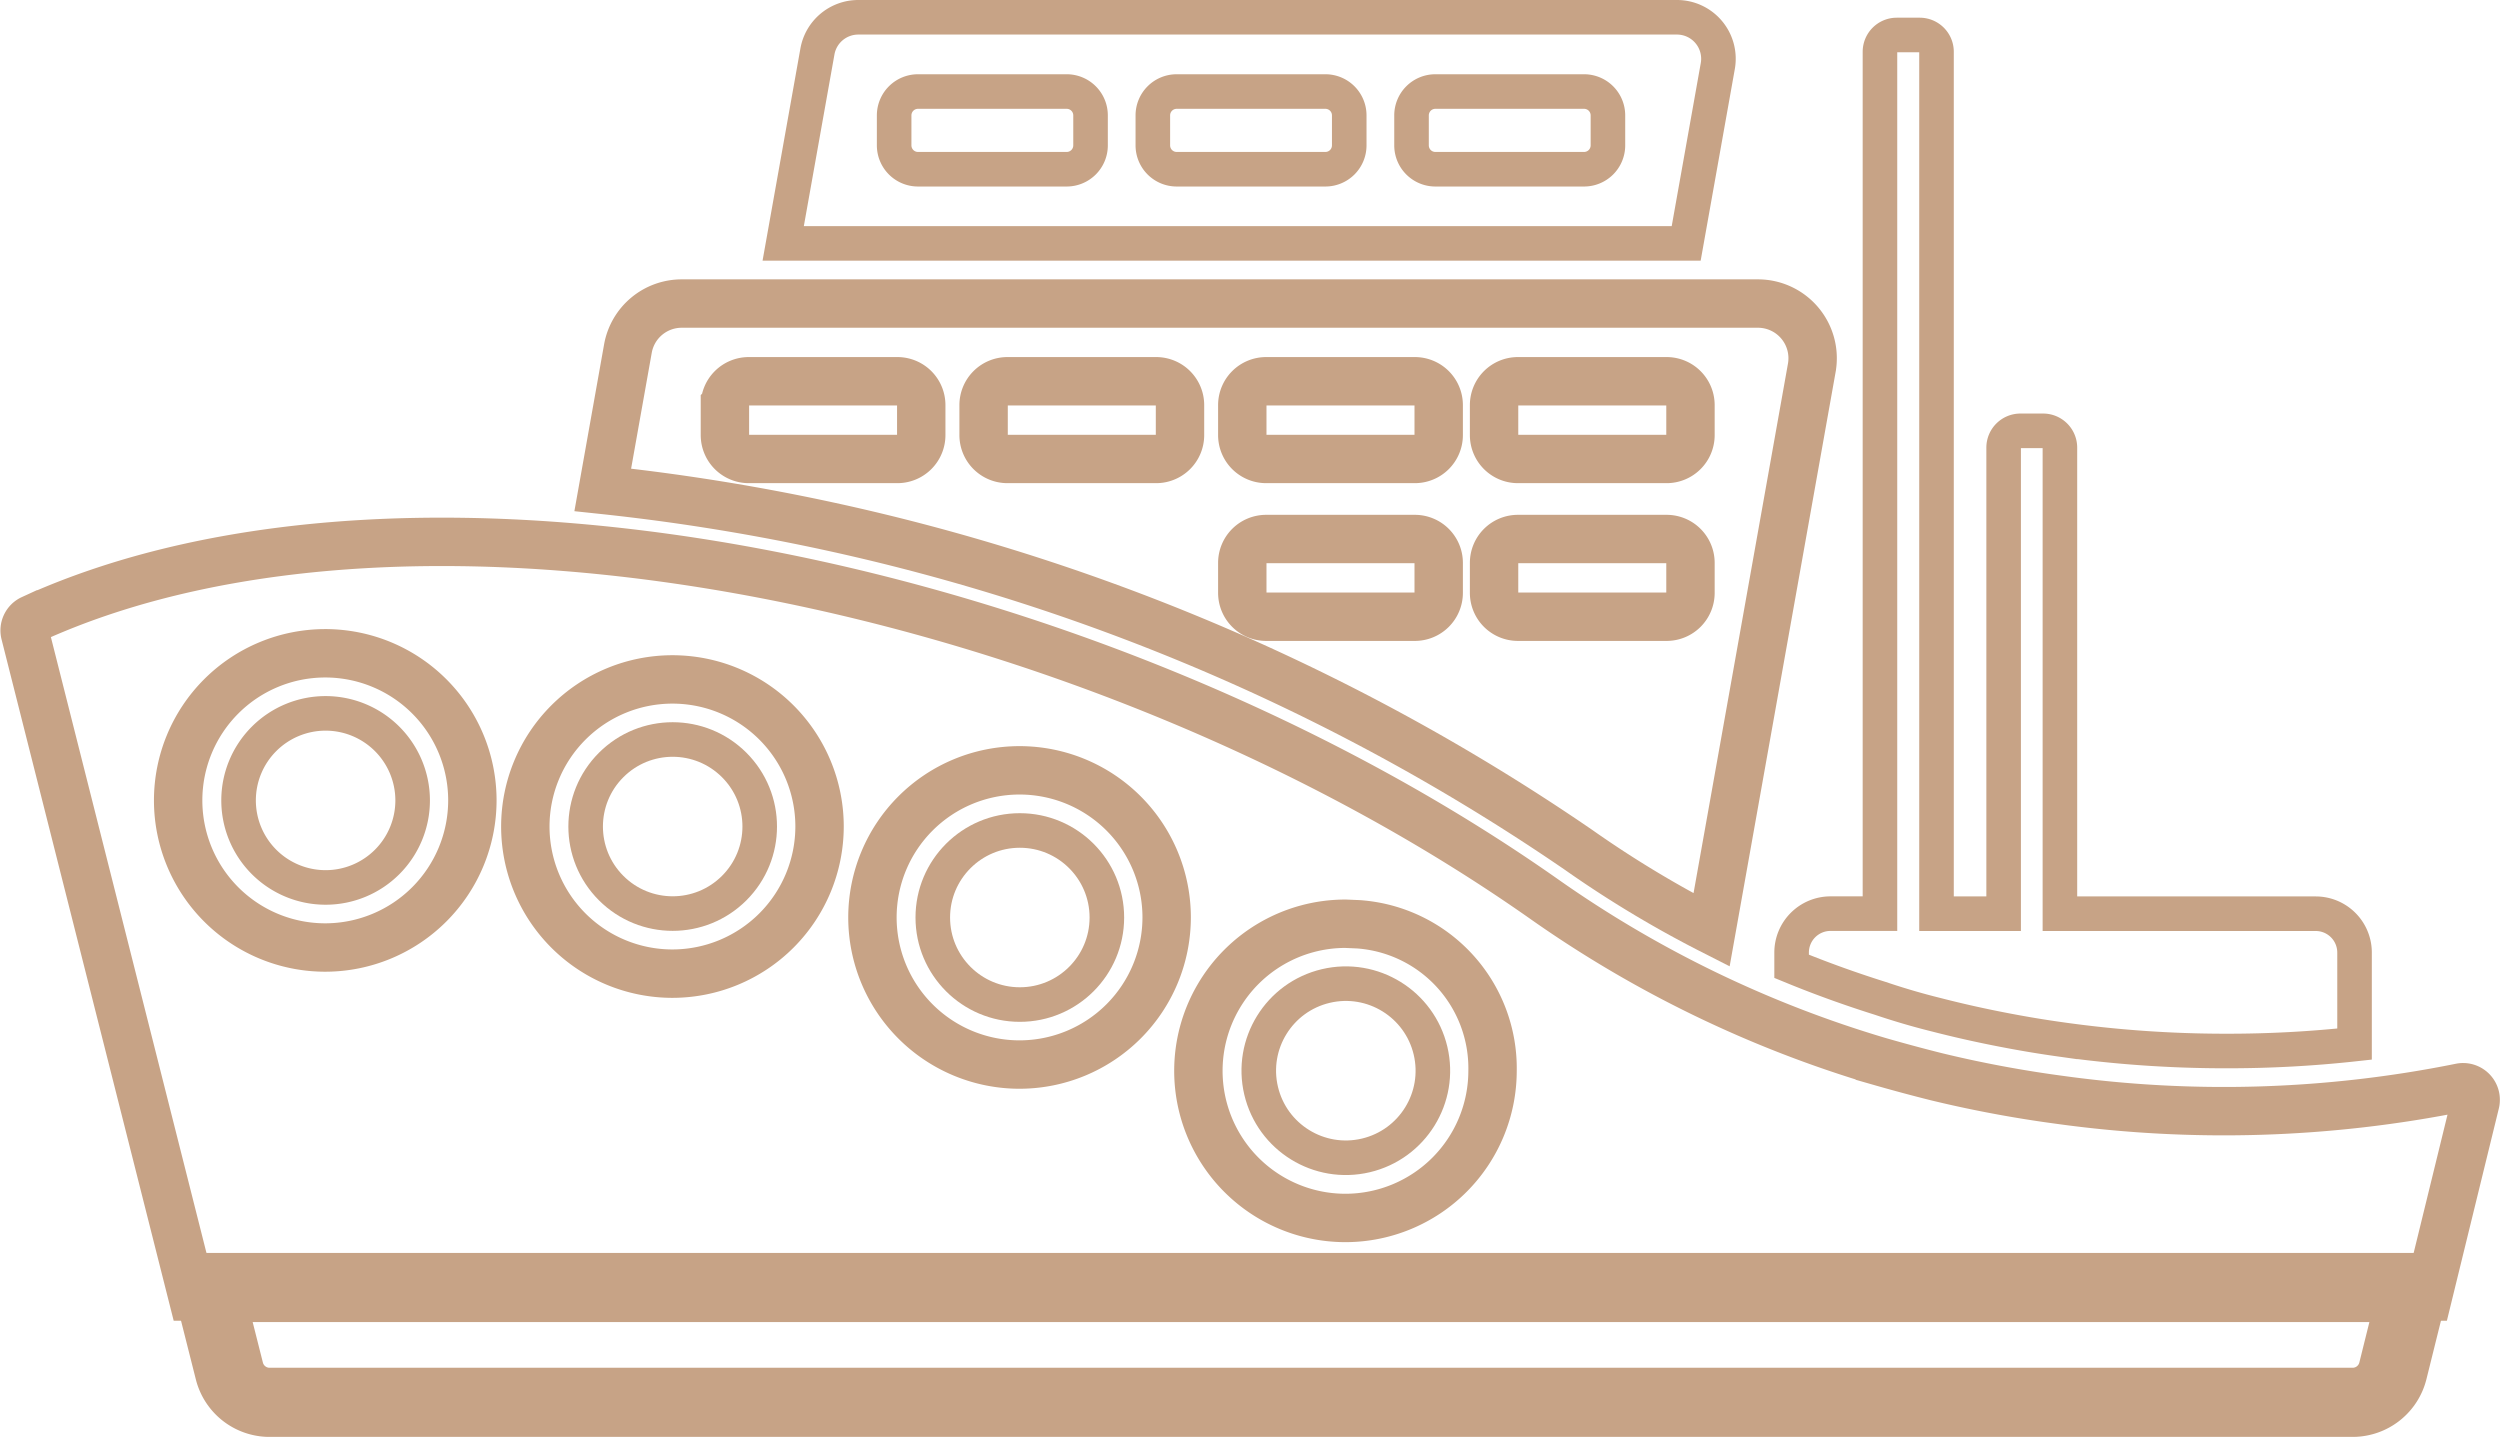 <svg xmlns="http://www.w3.org/2000/svg" width="36.163" height="20.786" viewBox="0 0 36.163 20.786">
  <g id="_4047322_boat_harbour_seagoing_ship_tug_icon" data-name="4047322_boat_harbour_seagoing_ship_tug_icon" transform="translate(-152.82 -293.976)">
    <circle id="Ellipse_351" data-name="Ellipse 351" cx="1.259" cy="1.259" r="1.259" transform="translate(166.313 305.989)" fill="none" stroke="#c7a386" stroke-width="0.5"/>
    <circle id="Ellipse_352" data-name="Ellipse 352" cx="1.259" cy="1.259" r="1.259" transform="translate(160.77 305.932) rotate(-45)" fill="none" stroke="#c7a386" stroke-width="0.5"/>
    <circle id="Ellipse_353" data-name="Ellipse 353" cx="1.259" cy="1.259" r="1.259" transform="translate(170.773 308.528) rotate(-13.286)" fill="none" stroke="#c7a386" stroke-width="0.5"/>
    <path id="Path_98112" data-name="Path 98112" d="M205.862,674.935h30.147a.6.6,0,0,0,.578-.453l.3-1.208h-31.9l.306,1.212A.6.6,0,0,0,205.862,674.935Z" transform="translate(-49.154 -360.674)" fill="none" stroke="#c7a386" stroke-width="1"/>
    <path id="Path_98113" data-name="Path 98113" d="M188.626,450.793a.182.182,0,0,0-.215-.221,17.282,17.282,0,0,1-5.792.179q-.4-.053-.818-.129c-.318-.058-.642-.126-.971-.206q-.4-.1-.818-.22a16.6,16.6,0,0,1-4.856-2.35c-6.489-4.563-16.26-6.611-21.874-4.05a.181.181,0,0,0-.1.209l2.423,9.591H187.94Zm-31.1-2.246a2.128,2.128,0,1,1,2.127-2.128A2.13,2.13,0,0,1,157.53,448.547Zm5.021.378a2.128,2.128,0,1,1,2.128-2.128A2.13,2.13,0,0,1,162.55,448.925Zm5.021,1.315a2.128,2.128,0,1,1,2.128-2.128A2.13,2.13,0,0,1,167.572,450.24Zm4.715,2.219a2.128,2.128,0,1,1,0-4.256l.188.008a2.088,2.088,0,0,1,1.939,2.12A2.13,2.13,0,0,1,172.287,452.459Z" transform="translate(0 -140.865)" fill="none" stroke="#c7a386" stroke-width="0.7"/>
    <path id="Path_98114" data-name="Path 98114" d="M214.966,491.231a1.259,1.259,0,1,0,1.259,1.259A1.26,1.26,0,0,0,214.966,491.231Z" transform="translate(-57.436 -186.936)" fill="none" stroke="#c7a386" stroke-width="0.5"/>
    <path id="Path_98115" data-name="Path 98115" d="M317.152,375.877l-.364,2.044a30.669,30.669,0,0,1,14.116,5.208,15.74,15.74,0,0,0,1.923,1.158l1.45-8.132a.791.791,0,0,0-.778-.929H317.931A.79.79,0,0,0,317.152,375.877Zm12.529.818a.345.345,0,0,1,.345-.345h2.151a.345.345,0,0,1,.345.345v.434a.345.345,0,0,1-.345.345h-2.151a.345.345,0,0,1-.345-.345Zm0,2.282a.345.345,0,0,1,.345-.345h2.151a.345.345,0,0,1,.345.345v.434a.345.345,0,0,1-.345.345h-2.151a.345.345,0,0,1-.345-.345Zm-3.642-2.282a.345.345,0,0,1,.345-.345h2.151a.345.345,0,0,1,.345.345v.434a.345.345,0,0,1-.345.345h-2.151a.345.345,0,0,1-.345-.345Zm0,2.282a.345.345,0,0,1,.345-.345h2.151a.345.345,0,0,1,.345.345v.434a.345.345,0,0,1-.345.345h-2.151a.345.345,0,0,1-.345-.345Zm-3.742-2.282a.345.345,0,0,1,.345-.345h2.151a.345.345,0,0,1,.345.345v.434a.345.345,0,0,1-.345.345h-2.151a.345.345,0,0,1-.345-.345Zm-3.742,0a.345.345,0,0,1,.345-.345h2.15a.345.345,0,0,1,.345.345v.434a.345.345,0,0,1-.345.345H318.9a.345.345,0,0,1-.345-.345Z" transform="translate(-155.249 -76.859)" fill="none" stroke="#c7a386" stroke-width="0.7"/>
    <path id="Path_98116" data-name="Path 98116" d="M368.333,294.722l-.495,2.775H380.9l.457-2.564a.6.6,0,0,0-.592-.707H368.925A.6.6,0,0,0,368.333,294.722Zm8.594.923a.345.345,0,0,1,.345-.345h2.151a.345.345,0,0,1,.345.345v.434a.345.345,0,0,1-.345.345h-2.151a.345.345,0,0,1-.345-.345Zm-3.742,0a.345.345,0,0,1,.345-.345h2.151a.345.345,0,0,1,.345.345v.434a.345.345,0,0,1-.345.345h-2.151a.345.345,0,0,1-.345-.345Zm-3.742,0a.345.345,0,0,1,.345-.345h2.151a.345.345,0,0,1,.345.345v.434a.345.345,0,0,1-.345.345h-2.151a.345.345,0,0,1-.345-.345Z" transform="translate(-203.689)" fill="none" stroke="#c7a386" stroke-width="0.5"/>
    <path id="Path_98117" data-name="Path 98117" d="M655.284,313.4c.33.085.654.157.971.218q.418.081.818.137a17.053,17.053,0,0,0,2.393.169,16.831,16.831,0,0,0,1.867-.1V312.5a.562.562,0,0,0-.562-.562h-3.7v-6.742a.243.243,0,0,0-.243-.243H656.5a.243.243,0,0,0-.243.243v6.742h-.971V299.47a.243.243,0,0,0-.243-.243h-.332a.243.243,0,0,0-.243.243v12.467h-.716a.563.563,0,0,0-.562.562v.2c.431.177.858.33,1.278.462Q654.88,313.3,655.284,313.4Z" transform="translate(-474.454 -4.745)" fill="none" stroke="#c7a386" stroke-width="0.5"/>
  </g>
</svg>
